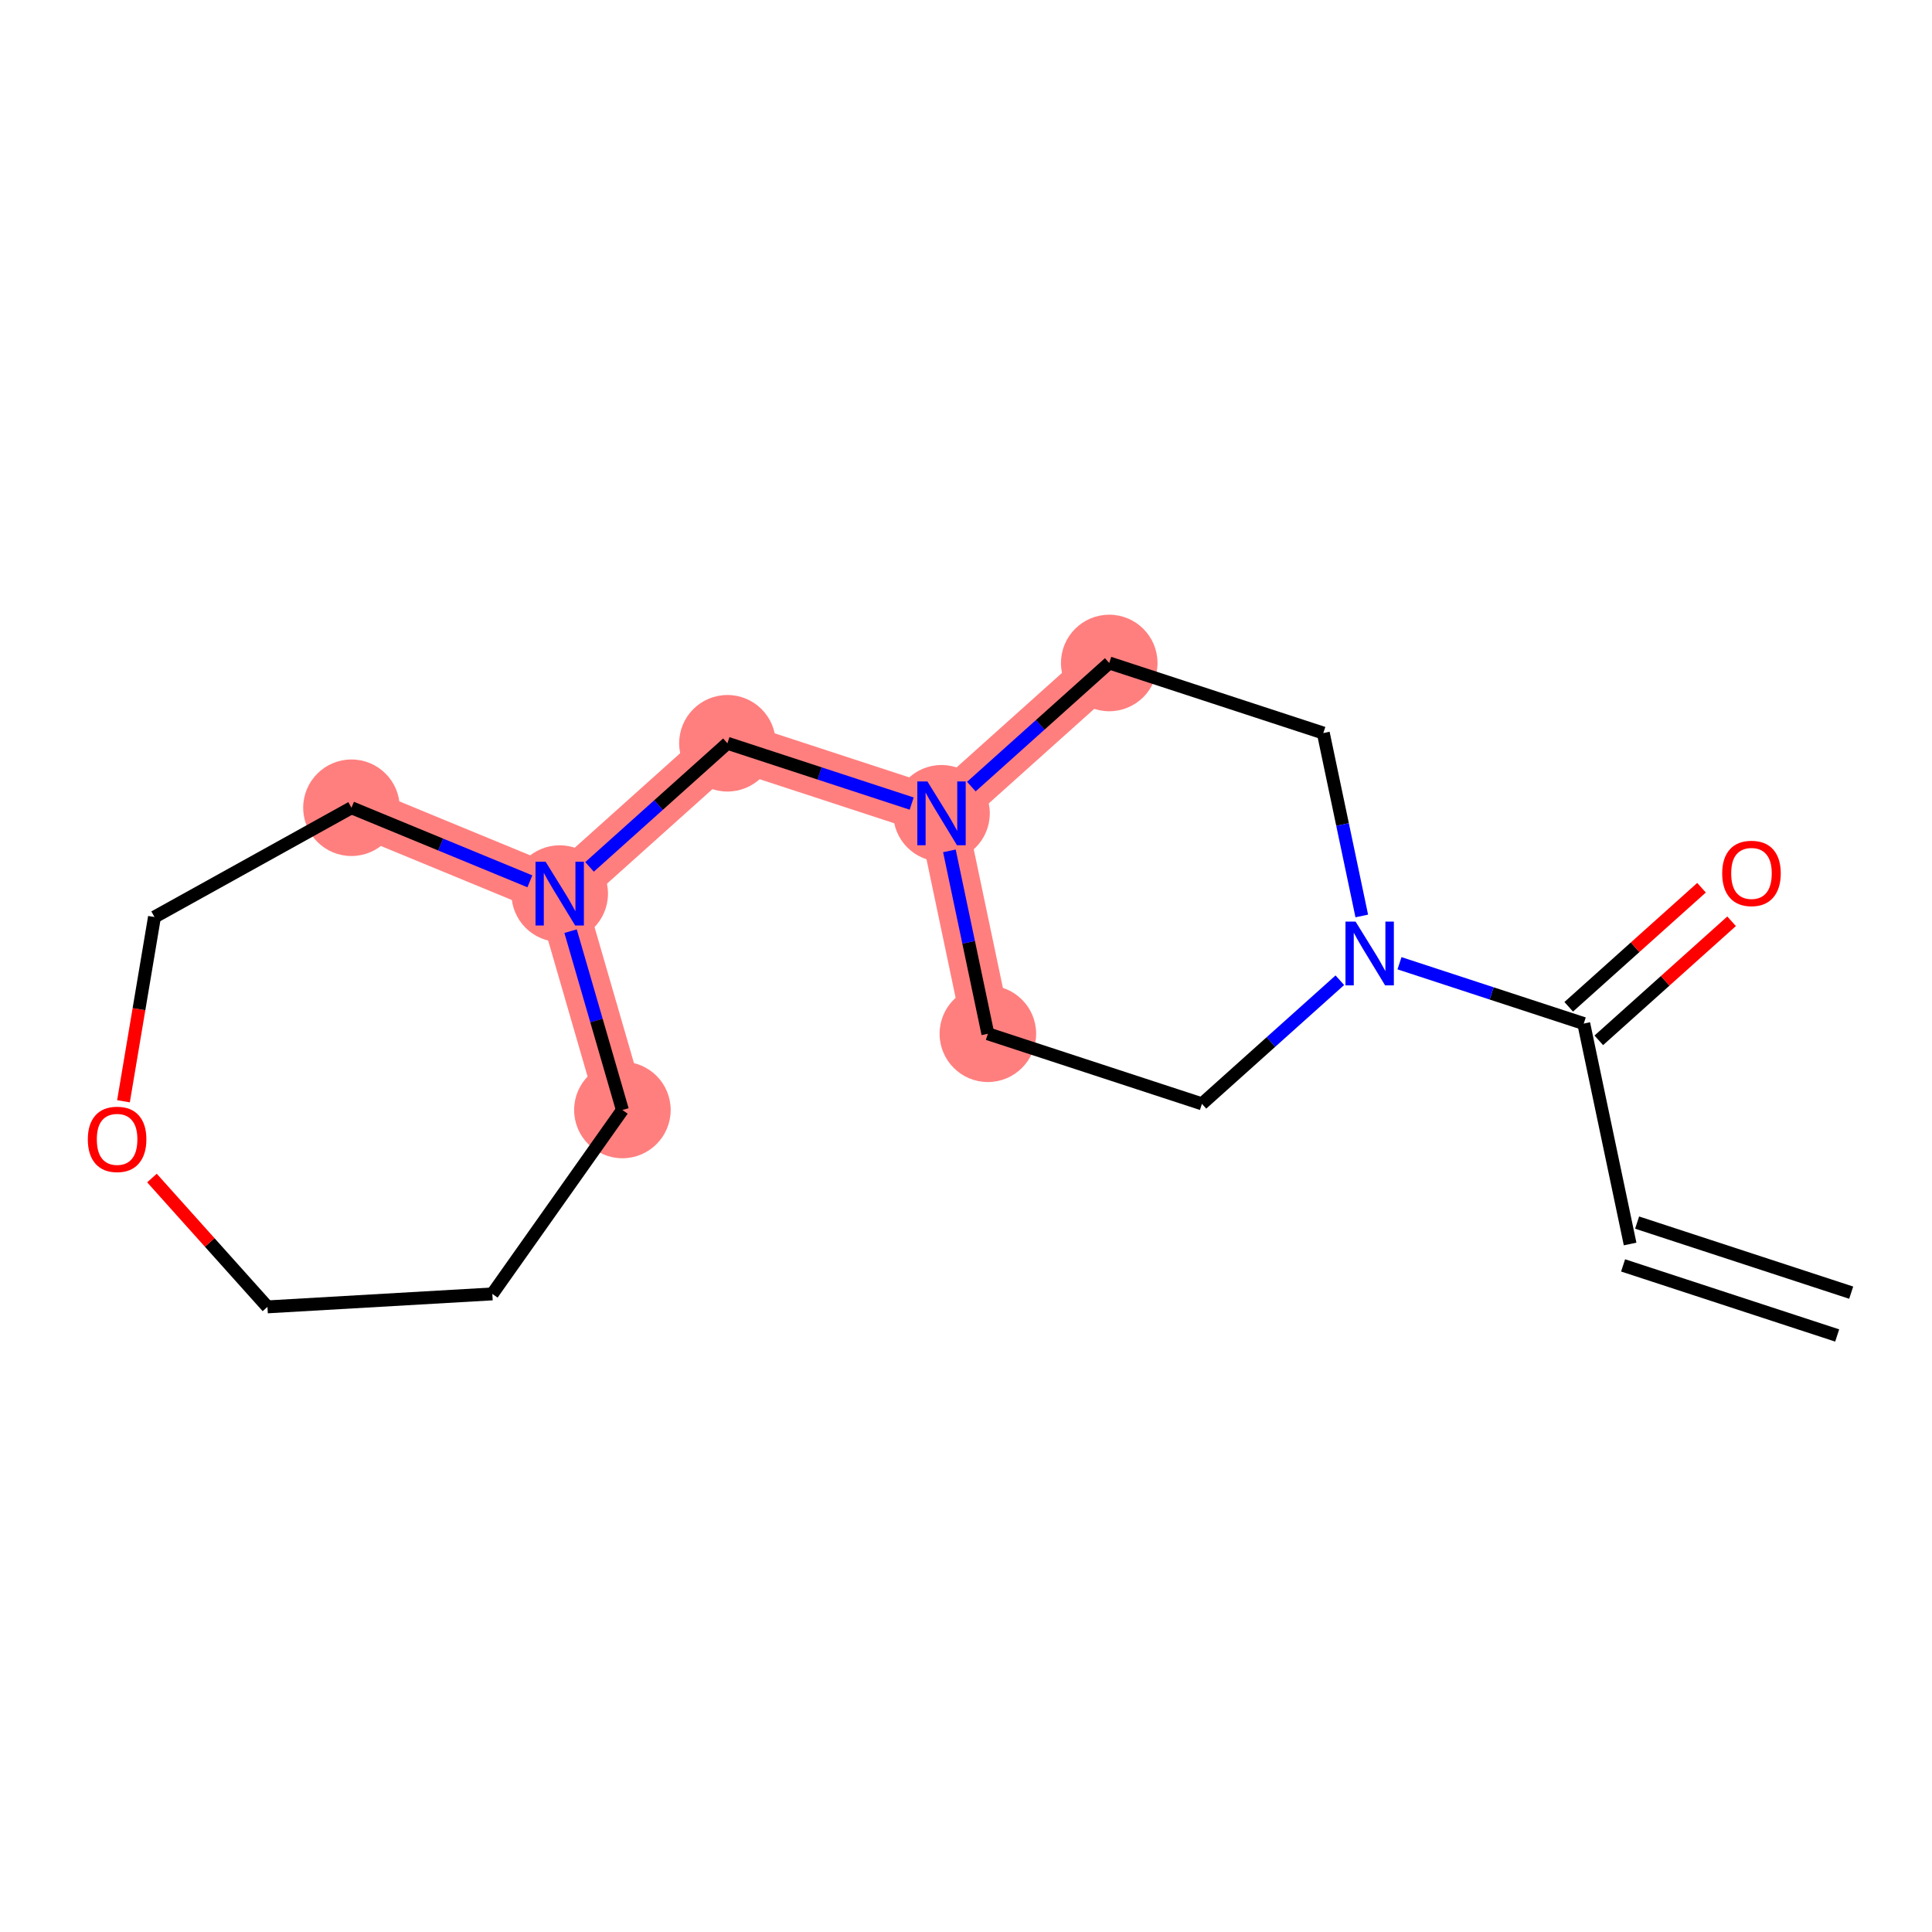 <?xml version='1.0' encoding='iso-8859-1'?>
<svg version='1.1' baseProfile='full'
              xmlns='http://www.w3.org/2000/svg'
                      xmlns:rdkit='http://www.rdkit.org/xml'
                      xmlns:xlink='http://www.w3.org/1999/xlink'
                  xml:space='preserve'
width='300px' height='300px' viewBox='0 0 300 300'>
<!-- END OF HEADER -->
<rect style='opacity:1.0;fill:#FFFFFF;stroke:none' width='300' height='300' x='0' y='0'> </rect>
<rect style='opacity:1.0;fill:#FFFFFF;stroke:none' width='300' height='300' x='0' y='0'> </rect>
<path d='M 153.395,160.524 L 146.198,126.295' style='fill:none;fill-rule:evenodd;stroke:#FF7F7F;stroke-width:7.5px;stroke-linecap:butt;stroke-linejoin:miter;stroke-opacity:1' />
<path d='M 146.198,126.295 L 112.955,115.414' style='fill:none;fill-rule:evenodd;stroke:#FF7F7F;stroke-width:7.5px;stroke-linecap:butt;stroke-linejoin:miter;stroke-opacity:1' />
<path d='M 146.198,126.295 L 172.242,102.947' style='fill:none;fill-rule:evenodd;stroke:#FF7F7F;stroke-width:7.5px;stroke-linecap:butt;stroke-linejoin:miter;stroke-opacity:1' />
<path d='M 112.955,115.414 L 86.911,138.762' style='fill:none;fill-rule:evenodd;stroke:#FF7F7F;stroke-width:7.5px;stroke-linecap:butt;stroke-linejoin:miter;stroke-opacity:1' />
<path d='M 86.911,138.762 L 96.647,172.358' style='fill:none;fill-rule:evenodd;stroke:#FF7F7F;stroke-width:7.5px;stroke-linecap:butt;stroke-linejoin:miter;stroke-opacity:1' />
<path d='M 86.911,138.762 L 54.575,125.427' style='fill:none;fill-rule:evenodd;stroke:#FF7F7F;stroke-width:7.5px;stroke-linecap:butt;stroke-linejoin:miter;stroke-opacity:1' />
<ellipse cx='153.395' cy='160.524' rx='6.996' ry='6.996'  style='fill:#FF7F7F;fill-rule:evenodd;stroke:#FF7F7F;stroke-width:1.0px;stroke-linecap:butt;stroke-linejoin:miter;stroke-opacity:1' />
<ellipse cx='146.198' cy='126.295' rx='6.996' ry='7.004'  style='fill:#FF7F7F;fill-rule:evenodd;stroke:#FF7F7F;stroke-width:1.0px;stroke-linecap:butt;stroke-linejoin:miter;stroke-opacity:1' />
<ellipse cx='112.955' cy='115.414' rx='6.996' ry='6.996'  style='fill:#FF7F7F;fill-rule:evenodd;stroke:#FF7F7F;stroke-width:1.0px;stroke-linecap:butt;stroke-linejoin:miter;stroke-opacity:1' />
<ellipse cx='86.911' cy='138.762' rx='6.996' ry='7.004'  style='fill:#FF7F7F;fill-rule:evenodd;stroke:#FF7F7F;stroke-width:1.0px;stroke-linecap:butt;stroke-linejoin:miter;stroke-opacity:1' />
<ellipse cx='96.647' cy='172.358' rx='6.996' ry='6.996'  style='fill:#FF7F7F;fill-rule:evenodd;stroke:#FF7F7F;stroke-width:1.0px;stroke-linecap:butt;stroke-linejoin:miter;stroke-opacity:1' />
<ellipse cx='54.575' cy='125.427' rx='6.996' ry='6.996'  style='fill:#FF7F7F;fill-rule:evenodd;stroke:#FF7F7F;stroke-width:1.0px;stroke-linecap:butt;stroke-linejoin:miter;stroke-opacity:1' />
<ellipse cx='172.242' cy='102.947' rx='6.996' ry='6.996'  style='fill:#FF7F7F;fill-rule:evenodd;stroke:#FF7F7F;stroke-width:1.0px;stroke-linecap:butt;stroke-linejoin:miter;stroke-opacity:1' />
<path class='bond-0 atom-0 atom-1' d='M 287.452,200.724 L 254.21,189.843' style='fill:none;fill-rule:evenodd;stroke:#000000;stroke-width:2.0px;stroke-linecap:butt;stroke-linejoin:miter;stroke-opacity:1' />
<path class='bond-0 atom-0 atom-1' d='M 285.276,207.372 L 252.033,196.491' style='fill:none;fill-rule:evenodd;stroke:#000000;stroke-width:2.0px;stroke-linecap:butt;stroke-linejoin:miter;stroke-opacity:1' />
<path class='bond-1 atom-1 atom-2' d='M 253.122,193.167 L 245.924,158.938' style='fill:none;fill-rule:evenodd;stroke:#000000;stroke-width:2.0px;stroke-linecap:butt;stroke-linejoin:miter;stroke-opacity:1' />
<path class='bond-2 atom-2 atom-3' d='M 248.259,161.543 L 258.57,152.299' style='fill:none;fill-rule:evenodd;stroke:#000000;stroke-width:2.0px;stroke-linecap:butt;stroke-linejoin:miter;stroke-opacity:1' />
<path class='bond-2 atom-2 atom-3' d='M 258.57,152.299 L 268.881,143.055' style='fill:none;fill-rule:evenodd;stroke:#FF0000;stroke-width:2.0px;stroke-linecap:butt;stroke-linejoin:miter;stroke-opacity:1' />
<path class='bond-2 atom-2 atom-3' d='M 243.589,156.334 L 253.9,147.09' style='fill:none;fill-rule:evenodd;stroke:#000000;stroke-width:2.0px;stroke-linecap:butt;stroke-linejoin:miter;stroke-opacity:1' />
<path class='bond-2 atom-2 atom-3' d='M 253.9,147.09 L 264.212,137.846' style='fill:none;fill-rule:evenodd;stroke:#FF0000;stroke-width:2.0px;stroke-linecap:butt;stroke-linejoin:miter;stroke-opacity:1' />
<path class='bond-3 atom-2 atom-4' d='M 245.924,158.938 L 231.618,154.256' style='fill:none;fill-rule:evenodd;stroke:#000000;stroke-width:2.0px;stroke-linecap:butt;stroke-linejoin:miter;stroke-opacity:1' />
<path class='bond-3 atom-2 atom-4' d='M 231.618,154.256 L 217.313,149.573' style='fill:none;fill-rule:evenodd;stroke:#0000FF;stroke-width:2.0px;stroke-linecap:butt;stroke-linejoin:miter;stroke-opacity:1' />
<path class='bond-4 atom-4 atom-5' d='M 208.051,152.209 L 197.344,161.807' style='fill:none;fill-rule:evenodd;stroke:#0000FF;stroke-width:2.0px;stroke-linecap:butt;stroke-linejoin:miter;stroke-opacity:1' />
<path class='bond-4 atom-4 atom-5' d='M 197.344,161.807 L 186.637,171.405' style='fill:none;fill-rule:evenodd;stroke:#000000;stroke-width:2.0px;stroke-linecap:butt;stroke-linejoin:miter;stroke-opacity:1' />
<path class='bond-17 atom-17 atom-4' d='M 205.484,113.828 L 208.47,128.029' style='fill:none;fill-rule:evenodd;stroke:#000000;stroke-width:2.0px;stroke-linecap:butt;stroke-linejoin:miter;stroke-opacity:1' />
<path class='bond-17 atom-17 atom-4' d='M 208.47,128.029 L 211.456,142.23' style='fill:none;fill-rule:evenodd;stroke:#0000FF;stroke-width:2.0px;stroke-linecap:butt;stroke-linejoin:miter;stroke-opacity:1' />
<path class='bond-5 atom-5 atom-6' d='M 186.637,171.405 L 153.395,160.524' style='fill:none;fill-rule:evenodd;stroke:#000000;stroke-width:2.0px;stroke-linecap:butt;stroke-linejoin:miter;stroke-opacity:1' />
<path class='bond-6 atom-6 atom-7' d='M 153.395,160.524 L 150.409,146.323' style='fill:none;fill-rule:evenodd;stroke:#000000;stroke-width:2.0px;stroke-linecap:butt;stroke-linejoin:miter;stroke-opacity:1' />
<path class='bond-6 atom-6 atom-7' d='M 150.409,146.323 L 147.423,132.122' style='fill:none;fill-rule:evenodd;stroke:#0000FF;stroke-width:2.0px;stroke-linecap:butt;stroke-linejoin:miter;stroke-opacity:1' />
<path class='bond-7 atom-7 atom-8' d='M 141.566,124.779 L 127.261,120.097' style='fill:none;fill-rule:evenodd;stroke:#0000FF;stroke-width:2.0px;stroke-linecap:butt;stroke-linejoin:miter;stroke-opacity:1' />
<path class='bond-7 atom-7 atom-8' d='M 127.261,120.097 L 112.955,115.414' style='fill:none;fill-rule:evenodd;stroke:#000000;stroke-width:2.0px;stroke-linecap:butt;stroke-linejoin:miter;stroke-opacity:1' />
<path class='bond-15 atom-7 atom-16' d='M 150.829,122.144 L 161.535,112.545' style='fill:none;fill-rule:evenodd;stroke:#0000FF;stroke-width:2.0px;stroke-linecap:butt;stroke-linejoin:miter;stroke-opacity:1' />
<path class='bond-15 atom-7 atom-16' d='M 161.535,112.545 L 172.242,102.947' style='fill:none;fill-rule:evenodd;stroke:#000000;stroke-width:2.0px;stroke-linecap:butt;stroke-linejoin:miter;stroke-opacity:1' />
<path class='bond-8 atom-8 atom-9' d='M 112.955,115.414 L 102.249,125.012' style='fill:none;fill-rule:evenodd;stroke:#000000;stroke-width:2.0px;stroke-linecap:butt;stroke-linejoin:miter;stroke-opacity:1' />
<path class='bond-8 atom-8 atom-9' d='M 102.249,125.012 L 91.542,134.611' style='fill:none;fill-rule:evenodd;stroke:#0000FF;stroke-width:2.0px;stroke-linecap:butt;stroke-linejoin:miter;stroke-opacity:1' />
<path class='bond-9 atom-9 atom-10' d='M 88.6,144.589 L 92.623,158.473' style='fill:none;fill-rule:evenodd;stroke:#0000FF;stroke-width:2.0px;stroke-linecap:butt;stroke-linejoin:miter;stroke-opacity:1' />
<path class='bond-9 atom-9 atom-10' d='M 92.623,158.473 L 96.647,172.358' style='fill:none;fill-rule:evenodd;stroke:#000000;stroke-width:2.0px;stroke-linecap:butt;stroke-linejoin:miter;stroke-opacity:1' />
<path class='bond-18 atom-15 atom-9' d='M 54.575,125.427 L 68.428,131.14' style='fill:none;fill-rule:evenodd;stroke:#000000;stroke-width:2.0px;stroke-linecap:butt;stroke-linejoin:miter;stroke-opacity:1' />
<path class='bond-18 atom-15 atom-9' d='M 68.428,131.14 L 82.28,136.852' style='fill:none;fill-rule:evenodd;stroke:#0000FF;stroke-width:2.0px;stroke-linecap:butt;stroke-linejoin:miter;stroke-opacity:1' />
<path class='bond-10 atom-10 atom-11' d='M 96.647,172.358 L 76.451,200.916' style='fill:none;fill-rule:evenodd;stroke:#000000;stroke-width:2.0px;stroke-linecap:butt;stroke-linejoin:miter;stroke-opacity:1' />
<path class='bond-11 atom-11 atom-12' d='M 76.451,200.916 L 41.531,202.931' style='fill:none;fill-rule:evenodd;stroke:#000000;stroke-width:2.0px;stroke-linecap:butt;stroke-linejoin:miter;stroke-opacity:1' />
<path class='bond-12 atom-12 atom-13' d='M 41.531,202.931 L 32.563,192.928' style='fill:none;fill-rule:evenodd;stroke:#000000;stroke-width:2.0px;stroke-linecap:butt;stroke-linejoin:miter;stroke-opacity:1' />
<path class='bond-12 atom-12 atom-13' d='M 32.563,192.928 L 23.596,182.924' style='fill:none;fill-rule:evenodd;stroke:#FF0000;stroke-width:2.0px;stroke-linecap:butt;stroke-linejoin:miter;stroke-opacity:1' />
<path class='bond-13 atom-13 atom-14' d='M 19.174,171.004 L 21.581,156.699' style='fill:none;fill-rule:evenodd;stroke:#FF0000;stroke-width:2.0px;stroke-linecap:butt;stroke-linejoin:miter;stroke-opacity:1' />
<path class='bond-13 atom-13 atom-14' d='M 21.581,156.699 L 23.988,142.395' style='fill:none;fill-rule:evenodd;stroke:#000000;stroke-width:2.0px;stroke-linecap:butt;stroke-linejoin:miter;stroke-opacity:1' />
<path class='bond-14 atom-14 atom-15' d='M 23.988,142.395 L 54.575,125.427' style='fill:none;fill-rule:evenodd;stroke:#000000;stroke-width:2.0px;stroke-linecap:butt;stroke-linejoin:miter;stroke-opacity:1' />
<path class='bond-16 atom-16 atom-17' d='M 172.242,102.947 L 205.484,113.828' style='fill:none;fill-rule:evenodd;stroke:#000000;stroke-width:2.0px;stroke-linecap:butt;stroke-linejoin:miter;stroke-opacity:1' />
<path  class='atom-3' d='M 267.421 135.618
Q 267.421 133.24, 268.596 131.911
Q 269.771 130.582, 271.968 130.582
Q 274.165 130.582, 275.34 131.911
Q 276.515 133.24, 276.515 135.618
Q 276.515 138.025, 275.326 139.396
Q 274.137 140.753, 271.968 140.753
Q 269.785 140.753, 268.596 139.396
Q 267.421 138.039, 267.421 135.618
M 271.968 139.634
Q 273.479 139.634, 274.291 138.626
Q 275.116 137.605, 275.116 135.618
Q 275.116 133.674, 274.291 132.694
Q 273.479 131.701, 271.968 131.701
Q 270.457 131.701, 269.632 132.68
Q 268.82 133.66, 268.82 135.618
Q 268.82 137.619, 269.632 138.626
Q 270.457 139.634, 271.968 139.634
' fill='#FF0000'/>
<path  class='atom-4' d='M 210.492 143.104
L 213.738 148.351
Q 214.06 148.869, 214.577 149.806
Q 215.095 150.744, 215.123 150.799
L 215.123 143.104
L 216.438 143.104
L 216.438 153.01
L 215.081 153.01
L 211.597 147.274
Q 211.192 146.602, 210.758 145.833
Q 210.338 145.063, 210.212 144.825
L 210.212 153.01
L 208.925 153.01
L 208.925 143.104
L 210.492 143.104
' fill='#0000FF'/>
<path  class='atom-7' d='M 144.008 121.342
L 147.254 126.589
Q 147.576 127.107, 148.093 128.044
Q 148.611 128.981, 148.639 129.037
L 148.639 121.342
L 149.954 121.342
L 149.954 131.248
L 148.597 131.248
L 145.113 125.512
Q 144.707 124.84, 144.274 124.071
Q 143.854 123.301, 143.728 123.063
L 143.728 131.248
L 142.441 131.248
L 142.441 121.342
L 144.008 121.342
' fill='#0000FF'/>
<path  class='atom-9' d='M 84.722 133.809
L 87.968 139.056
Q 88.289 139.574, 88.807 140.511
Q 89.325 141.448, 89.353 141.504
L 89.353 133.809
L 90.668 133.809
L 90.668 143.715
L 89.311 143.715
L 85.827 137.979
Q 85.421 137.307, 84.987 136.538
Q 84.568 135.768, 84.442 135.53
L 84.442 143.715
L 83.155 143.715
L 83.155 133.809
L 84.722 133.809
' fill='#0000FF'/>
<path  class='atom-13' d='M 13.636 176.915
Q 13.636 174.537, 14.812 173.207
Q 15.987 171.878, 18.183 171.878
Q 20.38 171.878, 21.555 173.207
Q 22.73 174.537, 22.73 176.915
Q 22.73 179.322, 21.541 180.693
Q 20.352 182.05, 18.183 182.05
Q 16.001 182.05, 14.812 180.693
Q 13.636 179.336, 13.636 176.915
M 18.183 180.931
Q 19.695 180.931, 20.506 179.923
Q 21.331 178.902, 21.331 176.915
Q 21.331 174.97, 20.506 173.991
Q 19.695 172.998, 18.183 172.998
Q 16.672 172.998, 15.847 173.977
Q 15.036 174.956, 15.036 176.915
Q 15.036 178.916, 15.847 179.923
Q 16.672 180.931, 18.183 180.931
' fill='#FF0000'/>
</svg>
